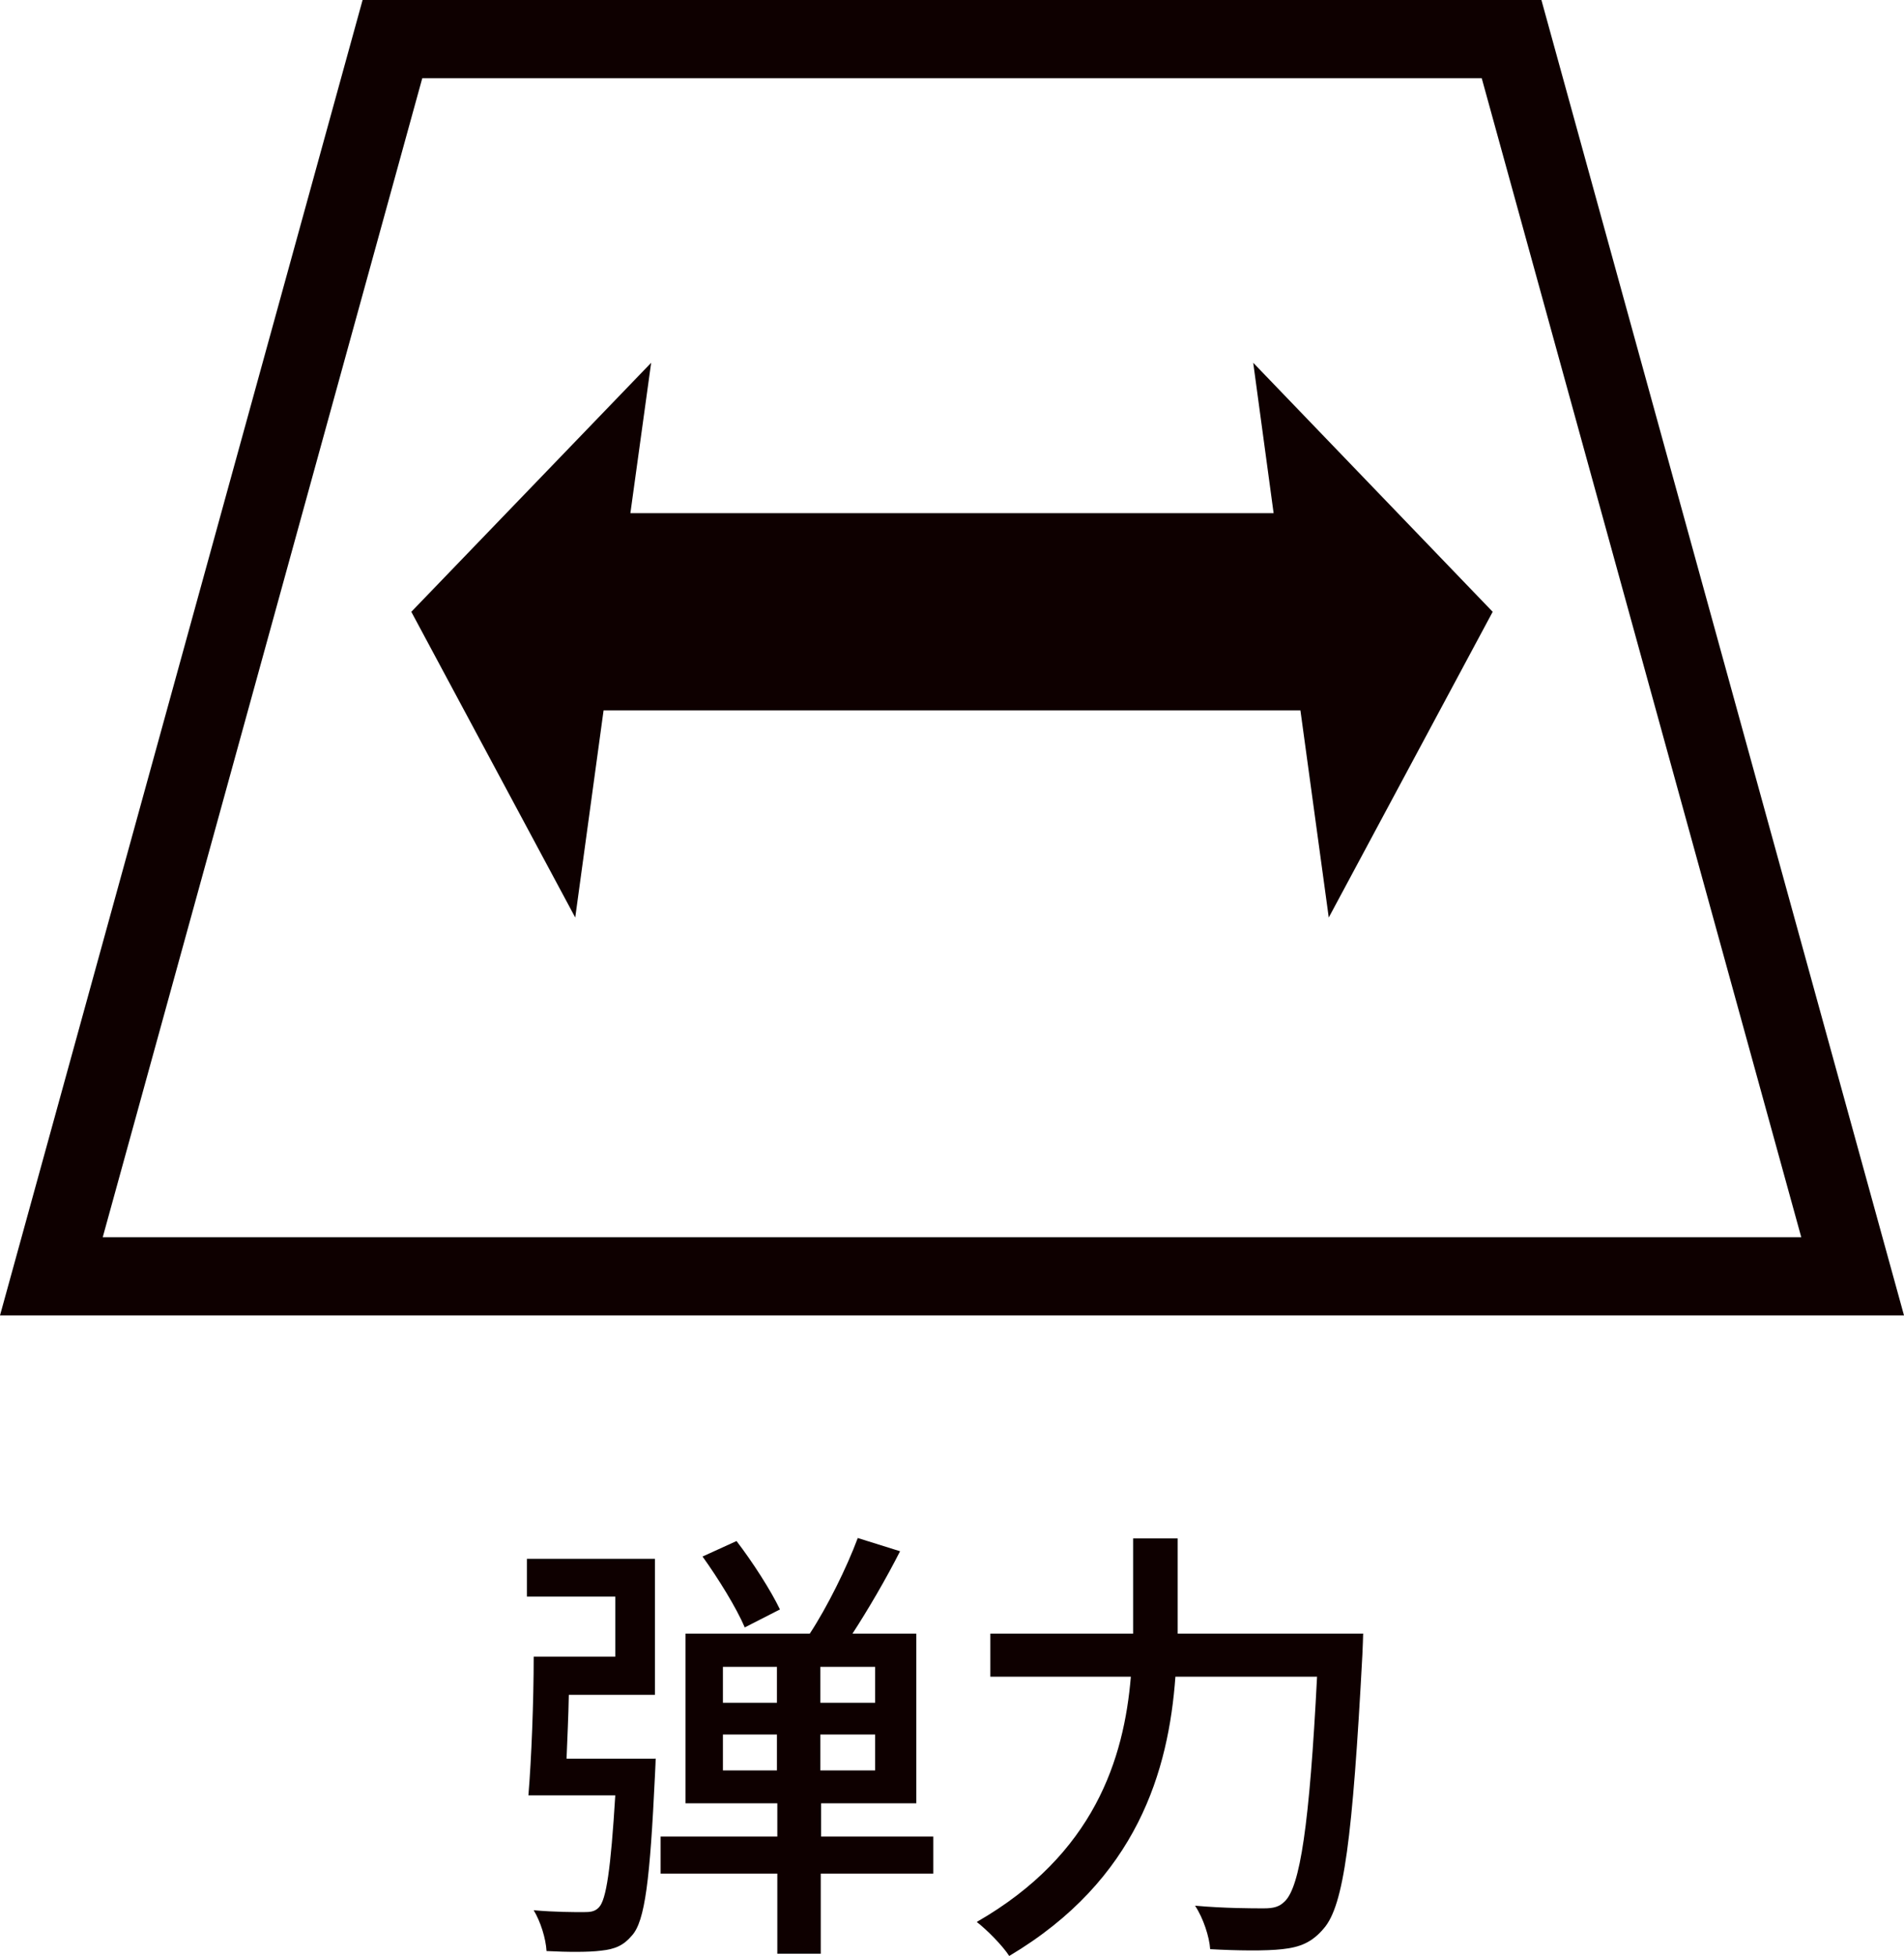 <?xml version="1.0" encoding="UTF-8"?>
<svg id="_レイヤー_2" data-name="レイヤー 2" xmlns="http://www.w3.org/2000/svg" viewBox="0 0 50.41 51.76">
  <defs>
    <style>
      .cls-1 {
        fill: #0e0000;
      }
    </style>
  </defs>
  <g id="_レイヤー_4" data-name="レイヤー 4">
    <g id="function_icon01_zh">
      <g>
        <path class="cls-1" d="M50.41,34.81H0L9.6,0h31.21l9.6,34.81ZM2.72,32.74h44.97L39.23,2.07H11.18L2.72,32.74Z"/>
        <polygon class="cls-1" points="39.52 16.19 33.18 9.6 33.72 13.58 25.21 13.58 16.69 13.58 17.24 9.6 10.89 16.19 15.23 24.28 15.98 18.8 25.21 18.8 34.43 18.8 35.18 24.28 39.52 16.19"/>
      </g>
      <g>
        <path class="cls-1" d="M17.36,46.53s-.01.3-.02.46c-.13,2.73-.26,3.85-.61,4.23-.22.26-.44.36-.82.4-.31.04-.86.04-1.44.01-.02-.34-.16-.78-.34-1.08.55.05,1.09.05,1.31.05.19,0,.31-.01.42-.13.19-.2.31-1,.43-2.96h-2.3c.08-.96.14-2.48.14-3.67h2.16v-1.59h-2.34v-1h3.39v3.6h-2.28c-.01.58-.04,1.16-.06,1.69h2.35ZM24.7,49.58h-2.97v2.12h-1.15v-2.12h-3.09v-.98h3.09v-.88h-2.43v-4.49h3.29c.46-.7.98-1.75,1.27-2.53l1.12.35c-.37.73-.85,1.55-1.26,2.18h1.69v4.49h-2.52v.88h2.97v.98ZM19.72,43.07c-.22-.52-.71-1.31-1.12-1.88l.9-.41c.43.56.91,1.31,1.15,1.81l-.94.48ZM19.14,45.06h1.43v-.95h-1.43v.95ZM20.57,46.85v-.95h-1.43v.95h1.43ZM23.17,44.11h-1.45v.95h1.45v-.95ZM23.17,45.9h-1.45v.95h1.45v-.95Z"/>
        <path class="cls-1" d="M36.09,43.24s-.01.4-.02.55c-.26,4.86-.49,6.63-1.02,7.24-.32.38-.64.5-1.1.55-.43.05-1.2.04-1.91,0-.02-.32-.18-.82-.4-1.15.79.07,1.52.07,1.82.07.26,0,.41-.04.55-.18.41-.38.66-2.03.86-5.95h-3.75c-.18,2.47-1,5.37-4.4,7.39-.18-.28-.6-.7-.86-.9,3.12-1.79,3.9-4.33,4.08-6.49h-3.72v-1.14h3.78v-2.52h1.18v2.52h4.92Z"/>
      </g>
    </g>
  </g>
</svg>